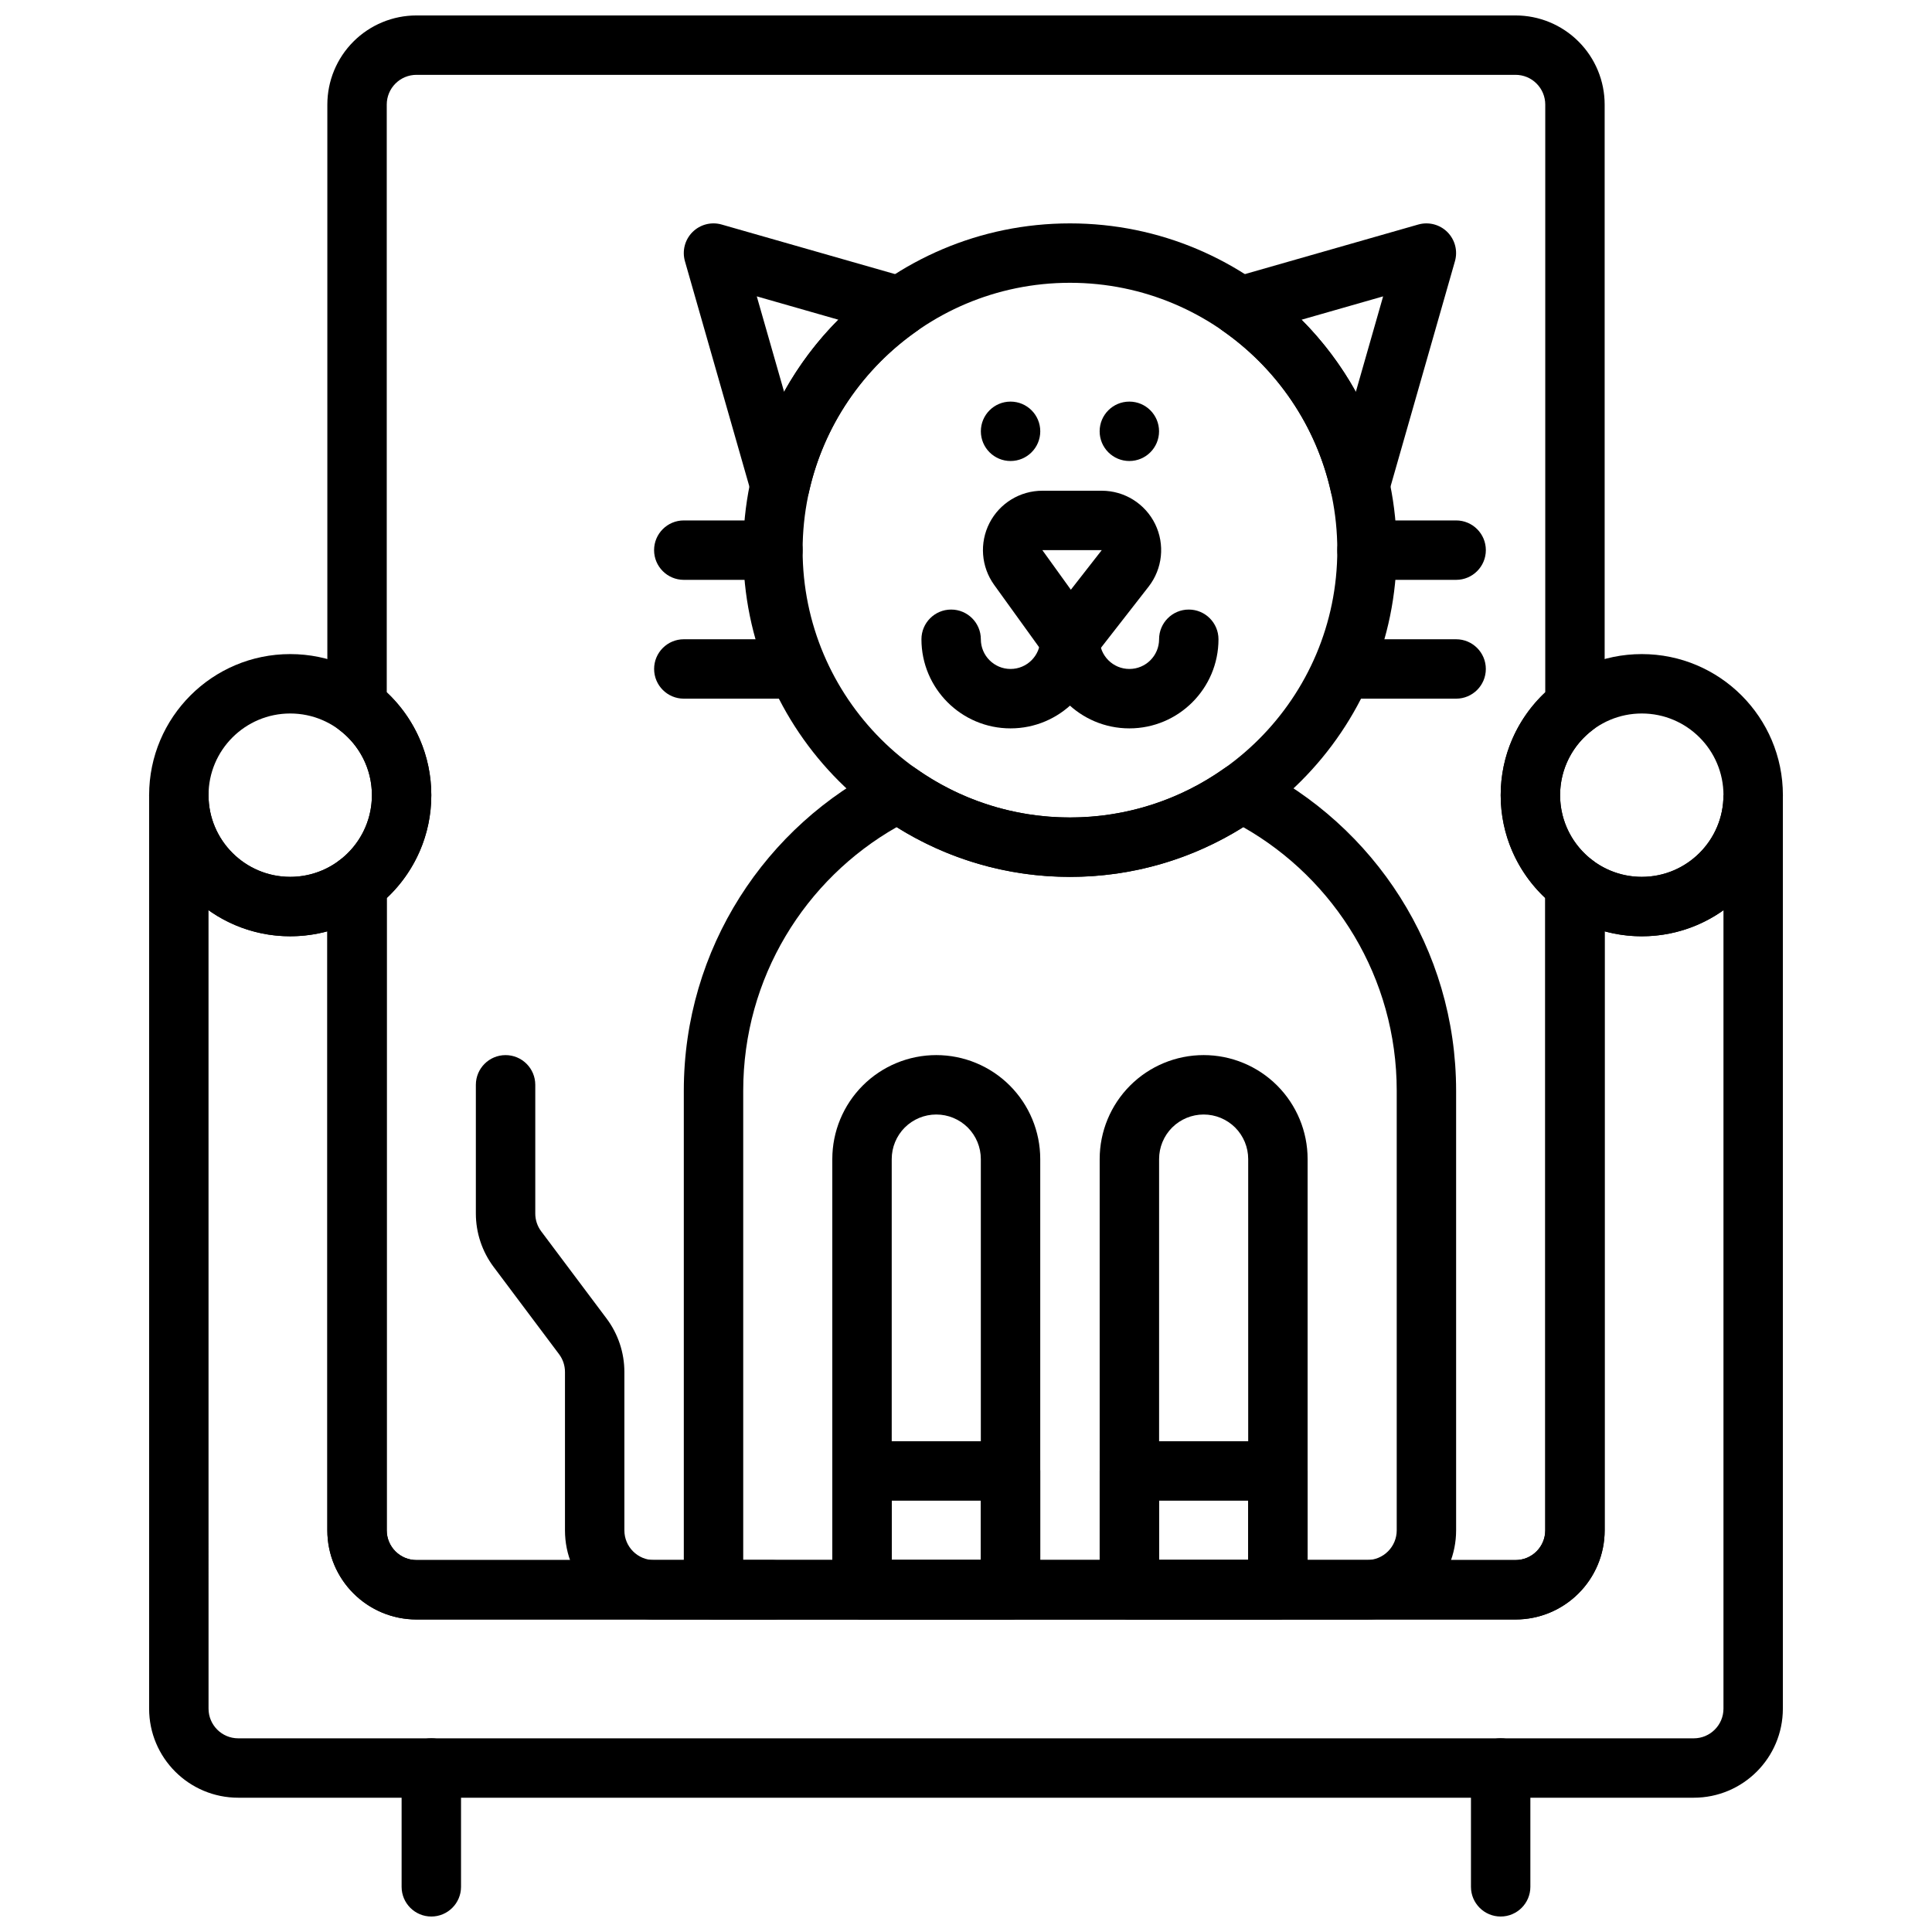 <?xml version="1.0" encoding="UTF-8"?>
<!-- Uploaded to: SVG Repo, www.svgrepo.com, Generator: SVG Repo Mixer Tools -->
<svg width="800px" height="800px" version="1.1" viewBox="144 144 512 512" xmlns="http://www.w3.org/2000/svg">
 <defs>
  <clipPath id="c">
   <path d="m250 604h17v47.902h-17z"/>
  </clipPath>
  <clipPath id="b">
   <path d="m533 604h17v47.902h-17z"/>
  </clipPath>
  <clipPath id="a">
   <path d="m230 148.09h340v425.91h-340z"/>
  </clipPath>
 </defs>
 <path d="m462.98 423.61s-4.348 0 0 0c-7.309 0-14.32 2.906-19.484 8.07-5.164 5.172-8.07 12.18-8.07 19.484v114.14c0 4.344 3.527 7.871 7.871 7.871h39.363c4.344 0 7.871-3.527 7.871-7.871v-114.14c0-7.305-2.906-14.312-8.07-19.484-5.164-5.164-12.176-8.07-19.48-8.07zm11.805 27.555v106.27h-23.613v-106.27c0-3.133 1.242-6.133 3.453-8.355 2.223-2.211 5.219-3.453 8.355-3.453 3.133 0 6.129 1.242 8.352 3.453 2.211 2.223 3.453 5.223 3.453 8.355z" fill-rule="evenodd"/>
 <path d="m419.68 258.3c0 4.348-3.523 7.871-7.871 7.871-4.348 0-7.871-3.523-7.871-7.871 0-4.348 3.523-7.871 7.871-7.871 4.348 0 7.871 3.523 7.871 7.871" fill-rule="evenodd"/>
 <path d="m451.16 258.3c0 4.348-3.523 7.871-7.871 7.871-4.348 0-7.871-3.523-7.871-7.871 0-4.348 3.523-7.871 7.871-7.871 4.348 0 7.871 3.523 7.871 7.871" fill-rule="evenodd"/>
 <path d="m427.55 203.2c-47.801 0-86.594 38.793-86.594 86.59 0 47.801 38.793 86.594 86.594 86.594 47.797 0 86.594-38.793 86.594-86.594 0-47.797-38.797-86.59-86.594-86.59zm0 15.742c39.109 0 70.848 31.742 70.848 70.848 0 39.109-31.738 70.848-70.848 70.848s-70.848-31.738-70.848-70.848c0-39.105 31.738-70.848 70.848-70.848z" fill-rule="evenodd"/>
 <path d="m448.39 299.47c3.699-4.75 4.371-11.18 1.734-16.59-2.644-5.406-8.133-8.832-14.148-8.832h-15.742c-5.914 0-11.32 3.309-14.012 8.562-2.695 5.266-2.215 11.59 1.234 16.383l13.707 19.012c1.477 2.059 3.848 3.273 6.383 3.273l6.211-3.031zm-12.414-9.68h-15.742l7.555 10.492z" fill-rule="evenodd"/>
 <path d="m419.68 313.41c0 4.344-3.527 7.871-7.875 7.871-4.344 0-7.871-3.527-7.871-7.871s-3.527-7.871-7.871-7.871-7.871 3.527-7.871 7.871c0 13.035 10.578 23.617 23.613 23.617 13.039 0 23.617-10.582 23.617-23.617 0-4.344-3.527-7.871-7.871-7.871s-7.871 3.527-7.871 7.871z" fill-rule="evenodd"/>
 <path d="m451.17 313.41c0 4.344-3.527 7.871-7.875 7.871-4.344 0-7.871-3.527-7.871-7.871s-3.527-7.871-7.871-7.871-7.871 3.527-7.871 7.871c0 13.035 10.578 23.617 23.613 23.617 13.039 0 23.617-10.582 23.617-23.617 0-4.344-3.527-7.871-7.871-7.871-4.348 0-7.871 3.527-7.871 7.871z" fill-rule="evenodd"/>
 <path d="m496.71 274.37c0.777 3.519 3.848 6.055 7.445 6.164 3.606 0.105 6.816-2.242 7.809-5.707l17.609-61.59c0.789-2.746 0.023-5.707-1.996-7.731-2.023-2.023-4.984-2.785-7.731-2l-49.453 14.141c-2.922 0.84-5.102 3.273-5.606 6.273-0.496 3 0.773 6.012 3.258 7.754 14.297 9.988 24.75 25.117 28.664 42.695zm6.59-26.527c-3.906-7.031-8.754-13.461-14.383-19.113l21.625-6.188-7.234 25.309z" fill-rule="evenodd"/>
 <path d="m387.05 231.67c2.484-1.742 3.754-4.754 3.258-7.754-0.504-3-2.684-5.434-5.606-6.273l-49.453-14.141c-2.746-0.785-5.707-0.023-7.731 2-2.023 2.023-2.785 4.984-2 7.731l17.613 61.59c0.988 3.465 4.203 5.82 7.809 5.707 3.598-0.109 6.668-2.644 7.445-6.164 3.906-17.578 14.359-32.707 28.664-42.695zm-20.871-2.945c-5.629 5.652-10.484 12.082-14.383 19.113-0.008 0.008-7.242-25.301-7.242-25.301z" fill-rule="evenodd"/>
 <path d="m348.83 281.92h-23.617c-4.348 0-7.875 3.527-7.875 7.871 0 4.348 3.527 7.875 7.875 7.875h23.617c4.344 0 7.871-3.527 7.871-7.875 0-4.344-3.527-7.871-7.871-7.871z" fill-rule="evenodd"/>
 <path d="m529.89 281.92h-23.617c-4.344 0-7.871 3.527-7.871 7.871 0 4.348 3.527 7.875 7.871 7.875h23.617c4.344 0 7.875-3.527 7.875-7.875 0-4.344-3.531-7.871-7.875-7.871z" fill-rule="evenodd"/>
 <path d="m352.77 313.41h-27.551c-4.348 0-7.871 3.527-7.871 7.871 0 4.348 3.523 7.871 7.871 7.871h27.551c4.348 0 7.871-3.523 7.871-7.871 0-4.344-3.523-7.871-7.871-7.871z" fill-rule="evenodd"/>
 <path d="m529.89 313.41h-27.551c-4.348 0-7.875 3.527-7.875 7.871 0 4.348 3.527 7.871 7.875 7.871h27.551c4.344 0 7.871-3.523 7.871-7.871 0-4.344-3.527-7.871-7.871-7.871z" fill-rule="evenodd"/>
 <path d="m392.12 423.61s-4.344 0 0 0c-7.305 0-14.316 2.906-19.48 8.07-5.164 5.172-8.07 12.18-8.07 19.484v114.14c0 4.344 3.527 7.871 7.871 7.871h39.359c4.348 0 7.875-3.527 7.875-7.871v-114.14c0-7.305-2.906-14.312-8.07-19.484-5.164-5.164-12.176-8.07-19.484-8.07zm11.809 27.555v106.27h-23.613v-106.27c0-3.133 1.242-6.133 3.453-8.355 2.223-2.211 5.219-3.453 8.352-3.453s6.133 1.242 8.355 3.453c2.211 2.223 3.453 5.223 3.453 8.355z" fill-rule="evenodd"/>
 <path d="m348.83 557.44h-31.488c-4.348 0-7.875-3.523-7.875-7.871v-41.98c0-5.109-1.66-10.086-4.723-14.172-4.519-6.027-12.801-17.066-17.316-23.094-1.023-1.363-1.574-3.016-1.574-4.723v-34.109c0-4.348-3.527-7.875-7.875-7.875-4.344 0-7.871 3.527-7.871 7.875v34.109c0 5.106 1.66 10.082 4.723 14.168 4.519 6.031 12.801 17.066 17.32 23.098 1.023 1.359 1.574 3.016 1.574 4.723v41.98c0 13.043 10.57 23.617 23.617 23.617h31.488c4.344 0 7.871-3.527 7.871-7.871 0-4.348-3.527-7.875-7.871-7.875z" fill-rule="evenodd"/>
 <path d="m386.65 347.62c-2.371-1.676-5.465-1.918-8.062-0.629-31.629 15.711-53.371 48.352-53.371 86.066v132.25c0 4.344 3.527 7.871 7.871 7.871h173.18c6.266 0 12.273-2.488 16.699-6.922 4.43-4.422 6.918-10.43 6.918-16.695v-116.5c0-37.715-21.742-70.355-53.371-86.066-2.598-1.289-5.691-1.047-8.062 0.629-11.555 8.195-25.672 13.012-40.902 13.012-15.234 0-29.348-4.816-40.902-13.012zm-5.016 15.578c13.32 8.348 29.055 13.18 45.918 13.18s32.598-4.832 45.918-13.18c24.293 13.809 40.676 39.922 40.676 69.859v116.5c0 2.086-0.828 4.094-2.309 5.566-1.473 1.48-3.481 2.305-5.566 2.305h-165.31v-124.38c0-29.938 16.383-56.051 40.676-69.859z" fill-rule="evenodd"/>
 <path d="m419.68 533.82c0-4.348-3.527-7.875-7.875-7.875h-39.359c-4.344 0-7.871 3.527-7.871 7.875v31.488c0 4.344 3.527 7.871 7.871 7.871h39.359c4.348 0 7.875-3.527 7.875-7.871zm-15.746 7.871v15.742h-23.613v-15.742z" fill-rule="evenodd"/>
 <path d="m490.53 533.82c0-4.348-3.527-7.875-7.871-7.875h-39.363c-4.344 0-7.871 3.527-7.871 7.875v31.488c0 4.344 3.527 7.871 7.871 7.871h39.363c4.344 0 7.871-3.527 7.871-7.871zm-15.746 7.871v15.742h-23.613v-15.742z" fill-rule="evenodd"/>
 <path d="m220.91 317.34c-20.641 0-37.391 16.75-37.391 37.391s16.75 37.391 37.391 37.391 37.391-16.75 37.391-37.391-16.75-37.391-37.391-37.391zm0 15.742c11.949 0 21.648 9.699 21.648 21.648s-9.699 21.648-21.648 21.648c-11.949 0-21.648-9.699-21.648-21.648s9.699-21.648 21.648-21.648z" fill-rule="evenodd"/>
 <path d="m579.09 317.34c-20.641 0-37.391 16.75-37.391 37.391s16.75 37.391 37.391 37.391c20.641 0 37.395-16.75 37.395-37.391s-16.754-37.391-37.395-37.391zm0 15.742c11.949 0 21.648 9.699 21.648 21.648s-9.699 21.648-21.648 21.648c-11.949 0-21.648-9.699-21.648-21.648s9.699-21.648 21.648-21.648z" fill-rule="evenodd"/>
 <g clip-path="url(#c)">
  <path d="m250.43 612.54v31.488c0 4.344 3.527 7.871 7.871 7.871 4.348 0 7.875-3.527 7.875-7.871v-31.488c0-4.344-3.527-7.871-7.875-7.871-4.344 0-7.871 3.527-7.871 7.871z" fill-rule="evenodd"/>
 </g>
 <g clip-path="url(#b)">
  <path d="m533.82 612.54v31.488c0 4.344 3.523 7.871 7.871 7.871 4.344 0 7.871-3.527 7.871-7.871v-31.488c0-4.344-3.527-7.871-7.871-7.871-4.348 0-7.871 3.527-7.871 7.871z" fill-rule="evenodd"/>
 </g>
 <path d="m616.48 354.73s-15.746-0.488-15.746 0c0 11.949-9.699 21.648-21.648 21.648-4.863 0-9.367-1.613-12.98-4.328-2.383-1.797-5.582-2.09-8.25-0.75-2.668 1.332-4.352 4.055-4.352 7.039v171.22c0 2.086-0.828 4.094-2.309 5.566-1.473 1.48-3.477 2.305-5.562 2.305h-291.27c-2.086 0-4.094-0.824-5.566-2.305-1.48-1.473-2.309-3.481-2.309-5.566v-171.22c0-2.984-1.684-5.707-4.352-7.039-2.668-1.34-5.863-1.047-8.25 0.75-3.613 2.715-8.117 4.328-12.98 4.328-11.949 0-21.648-9.699-21.648-21.648 0-0.488 0.016-0.969 0.047-1.449 0 0-15.789 0.16-15.789 1.449v242.07c0 13.043 10.57 23.613 23.613 23.613h385.73c13.043 0 23.617-10.57 23.617-23.613zm-417.22 30.48c6.109 4.352 13.578 6.91 21.648 6.91 3.402 0 6.707-0.457 9.84-1.305v158.75c0 6.266 2.488 12.273 6.918 16.695 4.426 4.434 10.434 6.922 16.699 6.922h291.27c6.266 0 12.27-2.488 16.695-6.922 4.43-4.422 6.918-10.43 6.918-16.695v-158.75c3.133 0.855 6.441 1.312 9.84 1.312 8.062 0 15.531-2.559 21.648-6.902v211.58c0 4.344-3.527 7.871-7.871 7.871h-385.73c-4.344 0-7.871-3.527-7.871-7.871z" fill-rule="evenodd"/>
 <g clip-path="url(#a)">
  <path d="m230.75 331.12c0 2.473 1.164 4.805 3.141 6.289 5.258 3.953 8.668 10.242 8.668 17.32s-3.41 13.367-8.668 17.32c-1.977 1.484-3.141 3.816-3.141 6.289v171.22c0 13.043 10.57 23.617 23.617 23.617h291.27c13.043 0 23.613-10.574 23.613-23.617v-171.22c0-2.473-1.164-4.805-3.141-6.289-5.258-3.953-8.668-10.242-8.668-17.32s3.41-13.367 8.668-17.32c1.977-1.484 3.141-3.816 3.141-6.289v-159.41c0-6.266-2.488-12.273-6.918-16.699-4.426-4.43-10.43-6.918-16.695-6.918h-291.27c-6.266 0-12.273 2.488-16.699 6.918-4.43 4.426-6.918 10.434-6.918 16.699zm15.742-3.652v-155.76c0-2.086 0.828-4.094 2.309-5.566 1.473-1.48 3.481-2.309 5.566-2.309h291.27c2.086 0 4.09 0.828 5.562 2.309 1.48 1.473 2.309 3.481 2.309 5.566v155.76c-7.266 6.816-11.809 16.516-11.809 27.262s4.543 20.445 11.809 27.262v167.57c0 4.348-3.527 7.871-7.871 7.871h-291.27c-4.348 0-7.875-3.523-7.875-7.871v-167.57c7.269-6.816 11.809-16.516 11.809-27.262s-4.539-20.445-11.809-27.262z" fill-rule="evenodd"/>
 </g>
</svg>